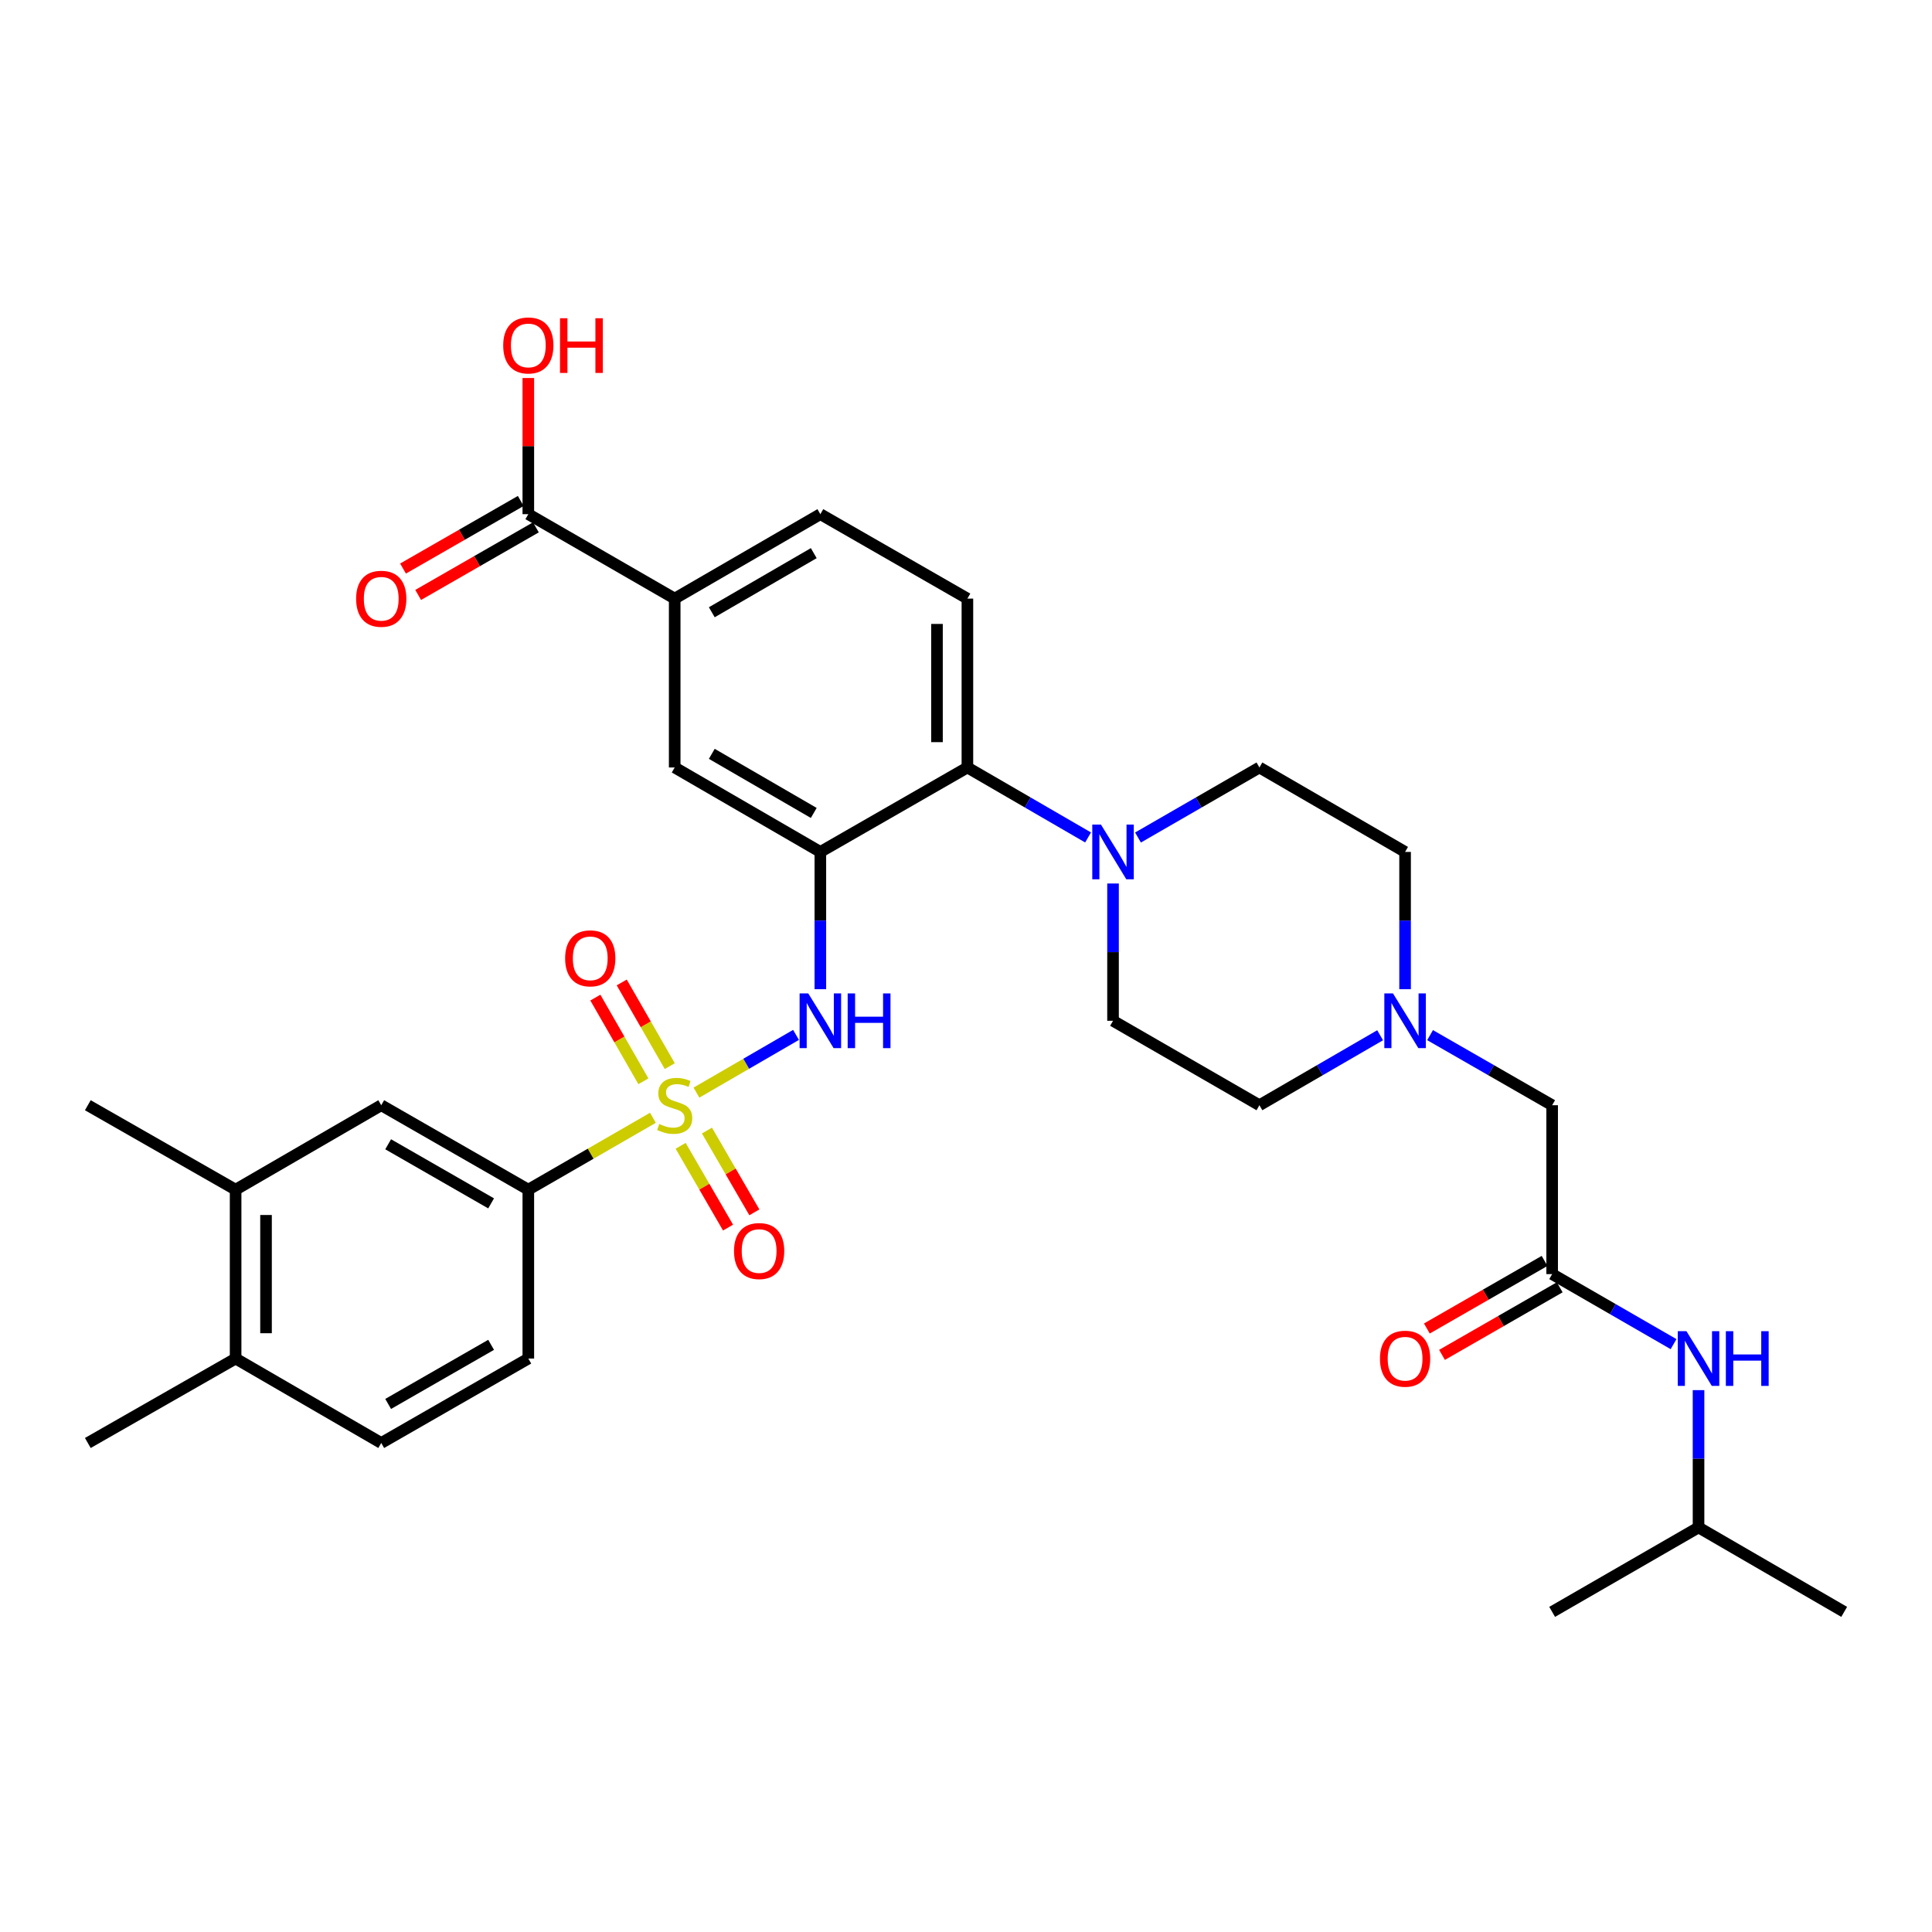 <?xml version='1.0' encoding='iso-8859-1'?>
<svg version='1.1' baseProfile='full'
              xmlns='http://www.w3.org/2000/svg'
                      xmlns:rdkit='http://www.rdkit.org/xml'
                      xmlns:xlink='http://www.w3.org/1999/xlink'
                  xml:space='preserve'
width='1000px' height='1000px' viewBox='0 0 1000 1000'>
<!-- END OF HEADER -->
<rect style='opacity:1.0;fill:#FFFFFF;stroke:none' width='1000' height='1000' x='0' y='0'> </rect>
<path class='bond-1' d='M 360.478,565.537 L 386.25,550.598' style='fill:none;fill-rule:evenodd;stroke:#CCCC00;stroke-width:6px;stroke-linecap:butt;stroke-linejoin:miter;stroke-opacity:1' />
<path class='bond-1' d='M 386.25,550.598 L 412.021,535.658' style='fill:none;fill-rule:evenodd;stroke:#0000FF;stroke-width:6px;stroke-linecap:butt;stroke-linejoin:miter;stroke-opacity:1' />
<path class='bond-4' d='M 337.953,578.563 L 305.705,597.167' style='fill:none;fill-rule:evenodd;stroke:#CCCC00;stroke-width:6px;stroke-linecap:butt;stroke-linejoin:miter;stroke-opacity:1' />
<path class='bond-4' d='M 305.705,597.167 L 273.458,615.77' style='fill:none;fill-rule:evenodd;stroke:#000000;stroke-width:6px;stroke-linecap:butt;stroke-linejoin:miter;stroke-opacity:1' />
<path class='bond-10' d='M 346.678,551.83 L 334.242,530.173' style='fill:none;fill-rule:evenodd;stroke:#CCCC00;stroke-width:6px;stroke-linecap:butt;stroke-linejoin:miter;stroke-opacity:1' />
<path class='bond-10' d='M 334.242,530.173 L 321.805,508.516' style='fill:none;fill-rule:evenodd;stroke:#FF0000;stroke-width:6px;stroke-linecap:butt;stroke-linejoin:miter;stroke-opacity:1' />
<path class='bond-10' d='M 333.025,559.67 L 320.589,538.013' style='fill:none;fill-rule:evenodd;stroke:#CCCC00;stroke-width:6px;stroke-linecap:butt;stroke-linejoin:miter;stroke-opacity:1' />
<path class='bond-10' d='M 320.589,538.013 L 308.153,516.356' style='fill:none;fill-rule:evenodd;stroke:#FF0000;stroke-width:6px;stroke-linecap:butt;stroke-linejoin:miter;stroke-opacity:1' />
<path class='bond-11' d='M 352.298,593.07 L 364.568,614.236' style='fill:none;fill-rule:evenodd;stroke:#CCCC00;stroke-width:6px;stroke-linecap:butt;stroke-linejoin:miter;stroke-opacity:1' />
<path class='bond-11' d='M 364.568,614.236 L 376.837,635.401' style='fill:none;fill-rule:evenodd;stroke:#FF0000;stroke-width:6px;stroke-linecap:butt;stroke-linejoin:miter;stroke-opacity:1' />
<path class='bond-11' d='M 365.919,585.175 L 378.188,606.34' style='fill:none;fill-rule:evenodd;stroke:#CCCC00;stroke-width:6px;stroke-linecap:butt;stroke-linejoin:miter;stroke-opacity:1' />
<path class='bond-11' d='M 378.188,606.34 L 390.457,627.505' style='fill:none;fill-rule:evenodd;stroke:#FF0000;stroke-width:6px;stroke-linecap:butt;stroke-linejoin:miter;stroke-opacity:1' />
<path class='bond-0' d='M 424.614,440.954 L 424.614,476.483' style='fill:none;fill-rule:evenodd;stroke:#000000;stroke-width:6px;stroke-linecap:butt;stroke-linejoin:miter;stroke-opacity:1' />
<path class='bond-0' d='M 424.614,476.483 L 424.614,512.013' style='fill:none;fill-rule:evenodd;stroke:#0000FF;stroke-width:6px;stroke-linecap:butt;stroke-linejoin:miter;stroke-opacity:1' />
<path class='bond-2' d='M 424.614,440.954 L 500.726,397.248' style='fill:none;fill-rule:evenodd;stroke:#000000;stroke-width:6px;stroke-linecap:butt;stroke-linejoin:miter;stroke-opacity:1' />
<path class='bond-5' d='M 424.614,440.954 L 349.22,397.248' style='fill:none;fill-rule:evenodd;stroke:#000000;stroke-width:6px;stroke-linecap:butt;stroke-linejoin:miter;stroke-opacity:1' />
<path class='bond-5' d='M 421.201,420.778 L 368.425,390.184' style='fill:none;fill-rule:evenodd;stroke:#000000;stroke-width:6px;stroke-linecap:butt;stroke-linejoin:miter;stroke-opacity:1' />
<path class='bond-3' d='M 500.726,397.248 L 531.955,415.356' style='fill:none;fill-rule:evenodd;stroke:#000000;stroke-width:6px;stroke-linecap:butt;stroke-linejoin:miter;stroke-opacity:1' />
<path class='bond-3' d='M 531.955,415.356 L 563.185,433.464' style='fill:none;fill-rule:evenodd;stroke:#0000FF;stroke-width:6px;stroke-linecap:butt;stroke-linejoin:miter;stroke-opacity:1' />
<path class='bond-13' d='M 500.726,397.248 L 500.726,309.836' style='fill:none;fill-rule:evenodd;stroke:#000000;stroke-width:6px;stroke-linecap:butt;stroke-linejoin:miter;stroke-opacity:1' />
<path class='bond-13' d='M 484.982,384.136 L 484.982,322.948' style='fill:none;fill-rule:evenodd;stroke:#000000;stroke-width:6px;stroke-linecap:butt;stroke-linejoin:miter;stroke-opacity:1' />
<path class='bond-16' d='M 589.03,433.498 L 620.452,415.373' style='fill:none;fill-rule:evenodd;stroke:#0000FF;stroke-width:6px;stroke-linecap:butt;stroke-linejoin:miter;stroke-opacity:1' />
<path class='bond-16' d='M 620.452,415.373 L 651.874,397.248' style='fill:none;fill-rule:evenodd;stroke:#000000;stroke-width:6px;stroke-linecap:butt;stroke-linejoin:miter;stroke-opacity:1' />
<path class='bond-17' d='M 576.103,457.299 L 576.103,492.829' style='fill:none;fill-rule:evenodd;stroke:#0000FF;stroke-width:6px;stroke-linecap:butt;stroke-linejoin:miter;stroke-opacity:1' />
<path class='bond-17' d='M 576.103,492.829 L 576.103,528.358' style='fill:none;fill-rule:evenodd;stroke:#000000;stroke-width:6px;stroke-linecap:butt;stroke-linejoin:miter;stroke-opacity:1' />
<path class='bond-12' d='M 273.458,615.77 L 197.328,572.064' style='fill:none;fill-rule:evenodd;stroke:#000000;stroke-width:6px;stroke-linecap:butt;stroke-linejoin:miter;stroke-opacity:1' />
<path class='bond-12' d='M 254.2,622.868 L 200.909,592.273' style='fill:none;fill-rule:evenodd;stroke:#000000;stroke-width:6px;stroke-linecap:butt;stroke-linejoin:miter;stroke-opacity:1' />
<path class='bond-23' d='M 273.458,615.77 L 273.458,703.182' style='fill:none;fill-rule:evenodd;stroke:#000000;stroke-width:6px;stroke-linecap:butt;stroke-linejoin:miter;stroke-opacity:1' />
<path class='bond-8' d='M 349.22,397.248 L 349.22,309.836' style='fill:none;fill-rule:evenodd;stroke:#000000;stroke-width:6px;stroke-linecap:butt;stroke-linejoin:miter;stroke-opacity:1' />
<path class='bond-6' d='M 273.458,266.13 L 349.22,309.836' style='fill:none;fill-rule:evenodd;stroke:#000000;stroke-width:6px;stroke-linecap:butt;stroke-linejoin:miter;stroke-opacity:1' />
<path class='bond-21' d='M 269.538,259.303 L 239.071,276.794' style='fill:none;fill-rule:evenodd;stroke:#000000;stroke-width:6px;stroke-linecap:butt;stroke-linejoin:miter;stroke-opacity:1' />
<path class='bond-21' d='M 239.071,276.794 L 208.604,294.286' style='fill:none;fill-rule:evenodd;stroke:#FF0000;stroke-width:6px;stroke-linecap:butt;stroke-linejoin:miter;stroke-opacity:1' />
<path class='bond-21' d='M 277.377,272.957 L 246.91,290.448' style='fill:none;fill-rule:evenodd;stroke:#000000;stroke-width:6px;stroke-linecap:butt;stroke-linejoin:miter;stroke-opacity:1' />
<path class='bond-21' d='M 246.91,290.448 L 216.442,307.939' style='fill:none;fill-rule:evenodd;stroke:#FF0000;stroke-width:6px;stroke-linecap:butt;stroke-linejoin:miter;stroke-opacity:1' />
<path class='bond-27' d='M 273.458,266.13 L 273.458,230.896' style='fill:none;fill-rule:evenodd;stroke:#000000;stroke-width:6px;stroke-linecap:butt;stroke-linejoin:miter;stroke-opacity:1' />
<path class='bond-27' d='M 273.458,230.896 L 273.458,195.663' style='fill:none;fill-rule:evenodd;stroke:#FF0000;stroke-width:6px;stroke-linecap:butt;stroke-linejoin:miter;stroke-opacity:1' />
<path class='bond-7' d='M 803.389,659.476 L 803.389,572.064' style='fill:none;fill-rule:evenodd;stroke:#000000;stroke-width:6px;stroke-linecap:butt;stroke-linejoin:miter;stroke-opacity:1' />
<path class='bond-15' d='M 803.389,659.476 L 834.811,677.601' style='fill:none;fill-rule:evenodd;stroke:#000000;stroke-width:6px;stroke-linecap:butt;stroke-linejoin:miter;stroke-opacity:1' />
<path class='bond-15' d='M 834.811,677.601 L 866.233,695.726' style='fill:none;fill-rule:evenodd;stroke:#0000FF;stroke-width:6px;stroke-linecap:butt;stroke-linejoin:miter;stroke-opacity:1' />
<path class='bond-22' d='M 799.469,652.65 L 769.006,670.141' style='fill:none;fill-rule:evenodd;stroke:#000000;stroke-width:6px;stroke-linecap:butt;stroke-linejoin:miter;stroke-opacity:1' />
<path class='bond-22' d='M 769.006,670.141 L 738.543,687.632' style='fill:none;fill-rule:evenodd;stroke:#FF0000;stroke-width:6px;stroke-linecap:butt;stroke-linejoin:miter;stroke-opacity:1' />
<path class='bond-22' d='M 807.309,666.303 L 776.845,683.794' style='fill:none;fill-rule:evenodd;stroke:#000000;stroke-width:6px;stroke-linecap:butt;stroke-linejoin:miter;stroke-opacity:1' />
<path class='bond-22' d='M 776.845,683.794 L 746.382,701.285' style='fill:none;fill-rule:evenodd;stroke:#FF0000;stroke-width:6px;stroke-linecap:butt;stroke-linejoin:miter;stroke-opacity:1' />
<path class='bond-18' d='M 349.22,309.836 L 424.614,266.13' style='fill:none;fill-rule:evenodd;stroke:#000000;stroke-width:6px;stroke-linecap:butt;stroke-linejoin:miter;stroke-opacity:1' />
<path class='bond-18' d='M 368.425,316.901 L 421.201,286.306' style='fill:none;fill-rule:evenodd;stroke:#000000;stroke-width:6px;stroke-linecap:butt;stroke-linejoin:miter;stroke-opacity:1' />
<path class='bond-9' d='M 714.35,535.847 L 683.112,553.955' style='fill:none;fill-rule:evenodd;stroke:#0000FF;stroke-width:6px;stroke-linecap:butt;stroke-linejoin:miter;stroke-opacity:1' />
<path class='bond-9' d='M 683.112,553.955 L 651.874,572.064' style='fill:none;fill-rule:evenodd;stroke:#000000;stroke-width:6px;stroke-linecap:butt;stroke-linejoin:miter;stroke-opacity:1' />
<path class='bond-19' d='M 740.203,535.784 L 771.796,553.924' style='fill:none;fill-rule:evenodd;stroke:#0000FF;stroke-width:6px;stroke-linecap:butt;stroke-linejoin:miter;stroke-opacity:1' />
<path class='bond-19' d='M 771.796,553.924 L 803.389,572.064' style='fill:none;fill-rule:evenodd;stroke:#000000;stroke-width:6px;stroke-linecap:butt;stroke-linejoin:miter;stroke-opacity:1' />
<path class='bond-35' d='M 727.268,512.013 L 727.268,476.483' style='fill:none;fill-rule:evenodd;stroke:#0000FF;stroke-width:6px;stroke-linecap:butt;stroke-linejoin:miter;stroke-opacity:1' />
<path class='bond-35' d='M 727.268,476.483 L 727.268,440.954' style='fill:none;fill-rule:evenodd;stroke:#000000;stroke-width:6px;stroke-linecap:butt;stroke-linejoin:miter;stroke-opacity:1' />
<path class='bond-14' d='M 197.328,572.064 L 121.951,615.77' style='fill:none;fill-rule:evenodd;stroke:#000000;stroke-width:6px;stroke-linecap:butt;stroke-linejoin:miter;stroke-opacity:1' />
<path class='bond-34' d='M 500.726,309.836 L 424.614,266.13' style='fill:none;fill-rule:evenodd;stroke:#000000;stroke-width:6px;stroke-linecap:butt;stroke-linejoin:miter;stroke-opacity:1' />
<path class='bond-29' d='M 121.951,615.77 L 45.455,572.064' style='fill:none;fill-rule:evenodd;stroke:#000000;stroke-width:6px;stroke-linecap:butt;stroke-linejoin:miter;stroke-opacity:1' />
<path class='bond-33' d='M 121.951,615.77 L 121.951,703.182' style='fill:none;fill-rule:evenodd;stroke:#000000;stroke-width:6px;stroke-linecap:butt;stroke-linejoin:miter;stroke-opacity:1' />
<path class='bond-33' d='M 137.695,628.882 L 137.695,690.07' style='fill:none;fill-rule:evenodd;stroke:#000000;stroke-width:6px;stroke-linecap:butt;stroke-linejoin:miter;stroke-opacity:1' />
<path class='bond-28' d='M 879.16,719.528 L 879.16,755.061' style='fill:none;fill-rule:evenodd;stroke:#0000FF;stroke-width:6px;stroke-linecap:butt;stroke-linejoin:miter;stroke-opacity:1' />
<path class='bond-28' d='M 879.16,755.061 L 879.16,790.595' style='fill:none;fill-rule:evenodd;stroke:#000000;stroke-width:6px;stroke-linecap:butt;stroke-linejoin:miter;stroke-opacity:1' />
<path class='bond-25' d='M 651.874,397.248 L 727.268,440.954' style='fill:none;fill-rule:evenodd;stroke:#000000;stroke-width:6px;stroke-linecap:butt;stroke-linejoin:miter;stroke-opacity:1' />
<path class='bond-26' d='M 576.103,528.358 L 651.874,572.064' style='fill:none;fill-rule:evenodd;stroke:#000000;stroke-width:6px;stroke-linecap:butt;stroke-linejoin:miter;stroke-opacity:1' />
<path class='bond-20' d='M 121.951,703.182 L 197.328,746.888' style='fill:none;fill-rule:evenodd;stroke:#000000;stroke-width:6px;stroke-linecap:butt;stroke-linejoin:miter;stroke-opacity:1' />
<path class='bond-30' d='M 121.951,703.182 L 45.455,746.888' style='fill:none;fill-rule:evenodd;stroke:#000000;stroke-width:6px;stroke-linecap:butt;stroke-linejoin:miter;stroke-opacity:1' />
<path class='bond-24' d='M 273.458,703.182 L 197.328,746.888' style='fill:none;fill-rule:evenodd;stroke:#000000;stroke-width:6px;stroke-linecap:butt;stroke-linejoin:miter;stroke-opacity:1' />
<path class='bond-24' d='M 254.2,696.085 L 200.909,726.679' style='fill:none;fill-rule:evenodd;stroke:#000000;stroke-width:6px;stroke-linecap:butt;stroke-linejoin:miter;stroke-opacity:1' />
<path class='bond-31' d='M 879.16,790.595 L 954.545,834.301' style='fill:none;fill-rule:evenodd;stroke:#000000;stroke-width:6px;stroke-linecap:butt;stroke-linejoin:miter;stroke-opacity:1' />
<path class='bond-32' d='M 879.16,790.595 L 803.389,834.301' style='fill:none;fill-rule:evenodd;stroke:#000000;stroke-width:6px;stroke-linecap:butt;stroke-linejoin:miter;stroke-opacity:1' />
<path  class='atom-0' d='M 341.22 581.784
Q 341.54 581.904, 342.86 582.464
Q 344.18 583.024, 345.62 583.384
Q 347.1 583.704, 348.54 583.704
Q 351.22 583.704, 352.78 582.424
Q 354.34 581.104, 354.34 578.824
Q 354.34 577.264, 353.54 576.304
Q 352.78 575.344, 351.58 574.824
Q 350.38 574.304, 348.38 573.704
Q 345.86 572.944, 344.34 572.224
Q 342.86 571.504, 341.78 569.984
Q 340.74 568.464, 340.74 565.904
Q 340.74 562.344, 343.14 560.144
Q 345.58 557.944, 350.38 557.944
Q 353.66 557.944, 357.38 559.504
L 356.46 562.584
Q 353.06 561.184, 350.5 561.184
Q 347.74 561.184, 346.22 562.344
Q 344.7 563.464, 344.74 565.424
Q 344.74 566.944, 345.5 567.864
Q 346.3 568.784, 347.42 569.304
Q 348.58 569.824, 350.5 570.424
Q 353.06 571.224, 354.58 572.024
Q 356.1 572.824, 357.18 574.464
Q 358.3 576.064, 358.3 578.824
Q 358.3 582.744, 355.66 584.864
Q 353.06 586.944, 348.7 586.944
Q 346.18 586.944, 344.26 586.384
Q 342.38 585.864, 340.14 584.944
L 341.22 581.784
' fill='#CCCC00'/>
<path  class='atom-2' d='M 418.354 514.198
L 427.634 529.198
Q 428.554 530.678, 430.034 533.358
Q 431.514 536.038, 431.594 536.198
L 431.594 514.198
L 435.354 514.198
L 435.354 542.518
L 431.474 542.518
L 421.514 526.118
Q 420.354 524.198, 419.114 521.998
Q 417.914 519.798, 417.554 519.118
L 417.554 542.518
L 413.874 542.518
L 413.874 514.198
L 418.354 514.198
' fill='#0000FF'/>
<path  class='atom-2' d='M 438.754 514.198
L 442.594 514.198
L 442.594 526.238
L 457.074 526.238
L 457.074 514.198
L 460.914 514.198
L 460.914 542.518
L 457.074 542.518
L 457.074 529.438
L 442.594 529.438
L 442.594 542.518
L 438.754 542.518
L 438.754 514.198
' fill='#0000FF'/>
<path  class='atom-4' d='M 569.843 426.794
L 579.123 441.794
Q 580.043 443.274, 581.523 445.954
Q 583.003 448.634, 583.083 448.794
L 583.083 426.794
L 586.843 426.794
L 586.843 455.114
L 582.963 455.114
L 573.003 438.714
Q 571.843 436.794, 570.603 434.594
Q 569.403 432.394, 569.043 431.714
L 569.043 455.114
L 565.363 455.114
L 565.363 426.794
L 569.843 426.794
' fill='#0000FF'/>
<path  class='atom-10' d='M 721.008 514.198
L 730.288 529.198
Q 731.208 530.678, 732.688 533.358
Q 734.168 536.038, 734.248 536.198
L 734.248 514.198
L 738.008 514.198
L 738.008 542.518
L 734.128 542.518
L 724.168 526.118
Q 723.008 524.198, 721.768 521.998
Q 720.568 519.798, 720.208 519.118
L 720.208 542.518
L 716.528 542.518
L 716.528 514.198
L 721.008 514.198
' fill='#0000FF'/>
<path  class='atom-11' d='M 292.513 496.032
Q 292.513 489.232, 295.873 485.432
Q 299.233 481.632, 305.513 481.632
Q 311.793 481.632, 315.153 485.432
Q 318.513 489.232, 318.513 496.032
Q 318.513 502.912, 315.113 506.832
Q 311.713 510.712, 305.513 510.712
Q 299.273 510.712, 295.873 506.832
Q 292.513 502.952, 292.513 496.032
M 305.513 507.512
Q 309.833 507.512, 312.153 504.632
Q 314.513 501.712, 314.513 496.032
Q 314.513 490.472, 312.153 487.672
Q 309.833 484.832, 305.513 484.832
Q 301.193 484.832, 298.833 487.632
Q 296.513 490.432, 296.513 496.032
Q 296.513 501.752, 298.833 504.632
Q 301.193 507.512, 305.513 507.512
' fill='#FF0000'/>
<path  class='atom-12' d='M 379.926 647.539
Q 379.926 640.739, 383.286 636.939
Q 386.646 633.139, 392.926 633.139
Q 399.206 633.139, 402.566 636.939
Q 405.926 640.739, 405.926 647.539
Q 405.926 654.419, 402.526 658.339
Q 399.126 662.219, 392.926 662.219
Q 386.686 662.219, 383.286 658.339
Q 379.926 654.459, 379.926 647.539
M 392.926 659.019
Q 397.246 659.019, 399.566 656.139
Q 401.926 653.219, 401.926 647.539
Q 401.926 641.979, 399.566 639.179
Q 397.246 636.339, 392.926 636.339
Q 388.606 636.339, 386.246 639.139
Q 383.926 641.939, 383.926 647.539
Q 383.926 653.259, 386.246 656.139
Q 388.606 659.019, 392.926 659.019
' fill='#FF0000'/>
<path  class='atom-16' d='M 872.9 689.022
L 882.18 704.022
Q 883.1 705.502, 884.58 708.182
Q 886.06 710.862, 886.14 711.022
L 886.14 689.022
L 889.9 689.022
L 889.9 717.342
L 886.02 717.342
L 876.06 700.942
Q 874.9 699.022, 873.66 696.822
Q 872.46 694.622, 872.1 693.942
L 872.1 717.342
L 868.42 717.342
L 868.42 689.022
L 872.9 689.022
' fill='#0000FF'/>
<path  class='atom-16' d='M 893.3 689.022
L 897.14 689.022
L 897.14 701.062
L 911.62 701.062
L 911.62 689.022
L 915.46 689.022
L 915.46 717.342
L 911.62 717.342
L 911.62 704.262
L 897.14 704.262
L 897.14 717.342
L 893.3 717.342
L 893.3 689.022
' fill='#0000FF'/>
<path  class='atom-22' d='M 184.328 309.916
Q 184.328 303.116, 187.688 299.316
Q 191.048 295.516, 197.328 295.516
Q 203.608 295.516, 206.968 299.316
Q 210.328 303.116, 210.328 309.916
Q 210.328 316.796, 206.928 320.716
Q 203.528 324.596, 197.328 324.596
Q 191.088 324.596, 187.688 320.716
Q 184.328 316.836, 184.328 309.916
M 197.328 321.396
Q 201.648 321.396, 203.968 318.516
Q 206.328 315.596, 206.328 309.916
Q 206.328 304.356, 203.968 301.556
Q 201.648 298.716, 197.328 298.716
Q 193.008 298.716, 190.648 301.516
Q 188.328 304.316, 188.328 309.916
Q 188.328 315.636, 190.648 318.516
Q 193.008 321.396, 197.328 321.396
' fill='#FF0000'/>
<path  class='atom-23' d='M 714.268 703.262
Q 714.268 696.462, 717.628 692.662
Q 720.988 688.862, 727.268 688.862
Q 733.548 688.862, 736.908 692.662
Q 740.268 696.462, 740.268 703.262
Q 740.268 710.142, 736.868 714.062
Q 733.468 717.942, 727.268 717.942
Q 721.028 717.942, 717.628 714.062
Q 714.268 710.182, 714.268 703.262
M 727.268 714.742
Q 731.588 714.742, 733.908 711.862
Q 736.268 708.942, 736.268 703.262
Q 736.268 697.702, 733.908 694.902
Q 731.588 692.062, 727.268 692.062
Q 722.948 692.062, 720.588 694.862
Q 718.268 697.662, 718.268 703.262
Q 718.268 708.982, 720.588 711.862
Q 722.948 714.742, 727.268 714.742
' fill='#FF0000'/>
<path  class='atom-28' d='M 260.458 178.798
Q 260.458 171.998, 263.818 168.198
Q 267.178 164.398, 273.458 164.398
Q 279.738 164.398, 283.098 168.198
Q 286.458 171.998, 286.458 178.798
Q 286.458 185.678, 283.058 189.598
Q 279.658 193.478, 273.458 193.478
Q 267.218 193.478, 263.818 189.598
Q 260.458 185.718, 260.458 178.798
M 273.458 190.278
Q 277.778 190.278, 280.098 187.398
Q 282.458 184.478, 282.458 178.798
Q 282.458 173.238, 280.098 170.438
Q 277.778 167.598, 273.458 167.598
Q 269.138 167.598, 266.778 170.398
Q 264.458 173.198, 264.458 178.798
Q 264.458 184.518, 266.778 187.398
Q 269.138 190.278, 273.458 190.278
' fill='#FF0000'/>
<path  class='atom-28' d='M 289.858 164.718
L 293.698 164.718
L 293.698 176.758
L 308.178 176.758
L 308.178 164.718
L 312.018 164.718
L 312.018 193.038
L 308.178 193.038
L 308.178 179.958
L 293.698 179.958
L 293.698 193.038
L 289.858 193.038
L 289.858 164.718
' fill='#FF0000'/>
</svg>
